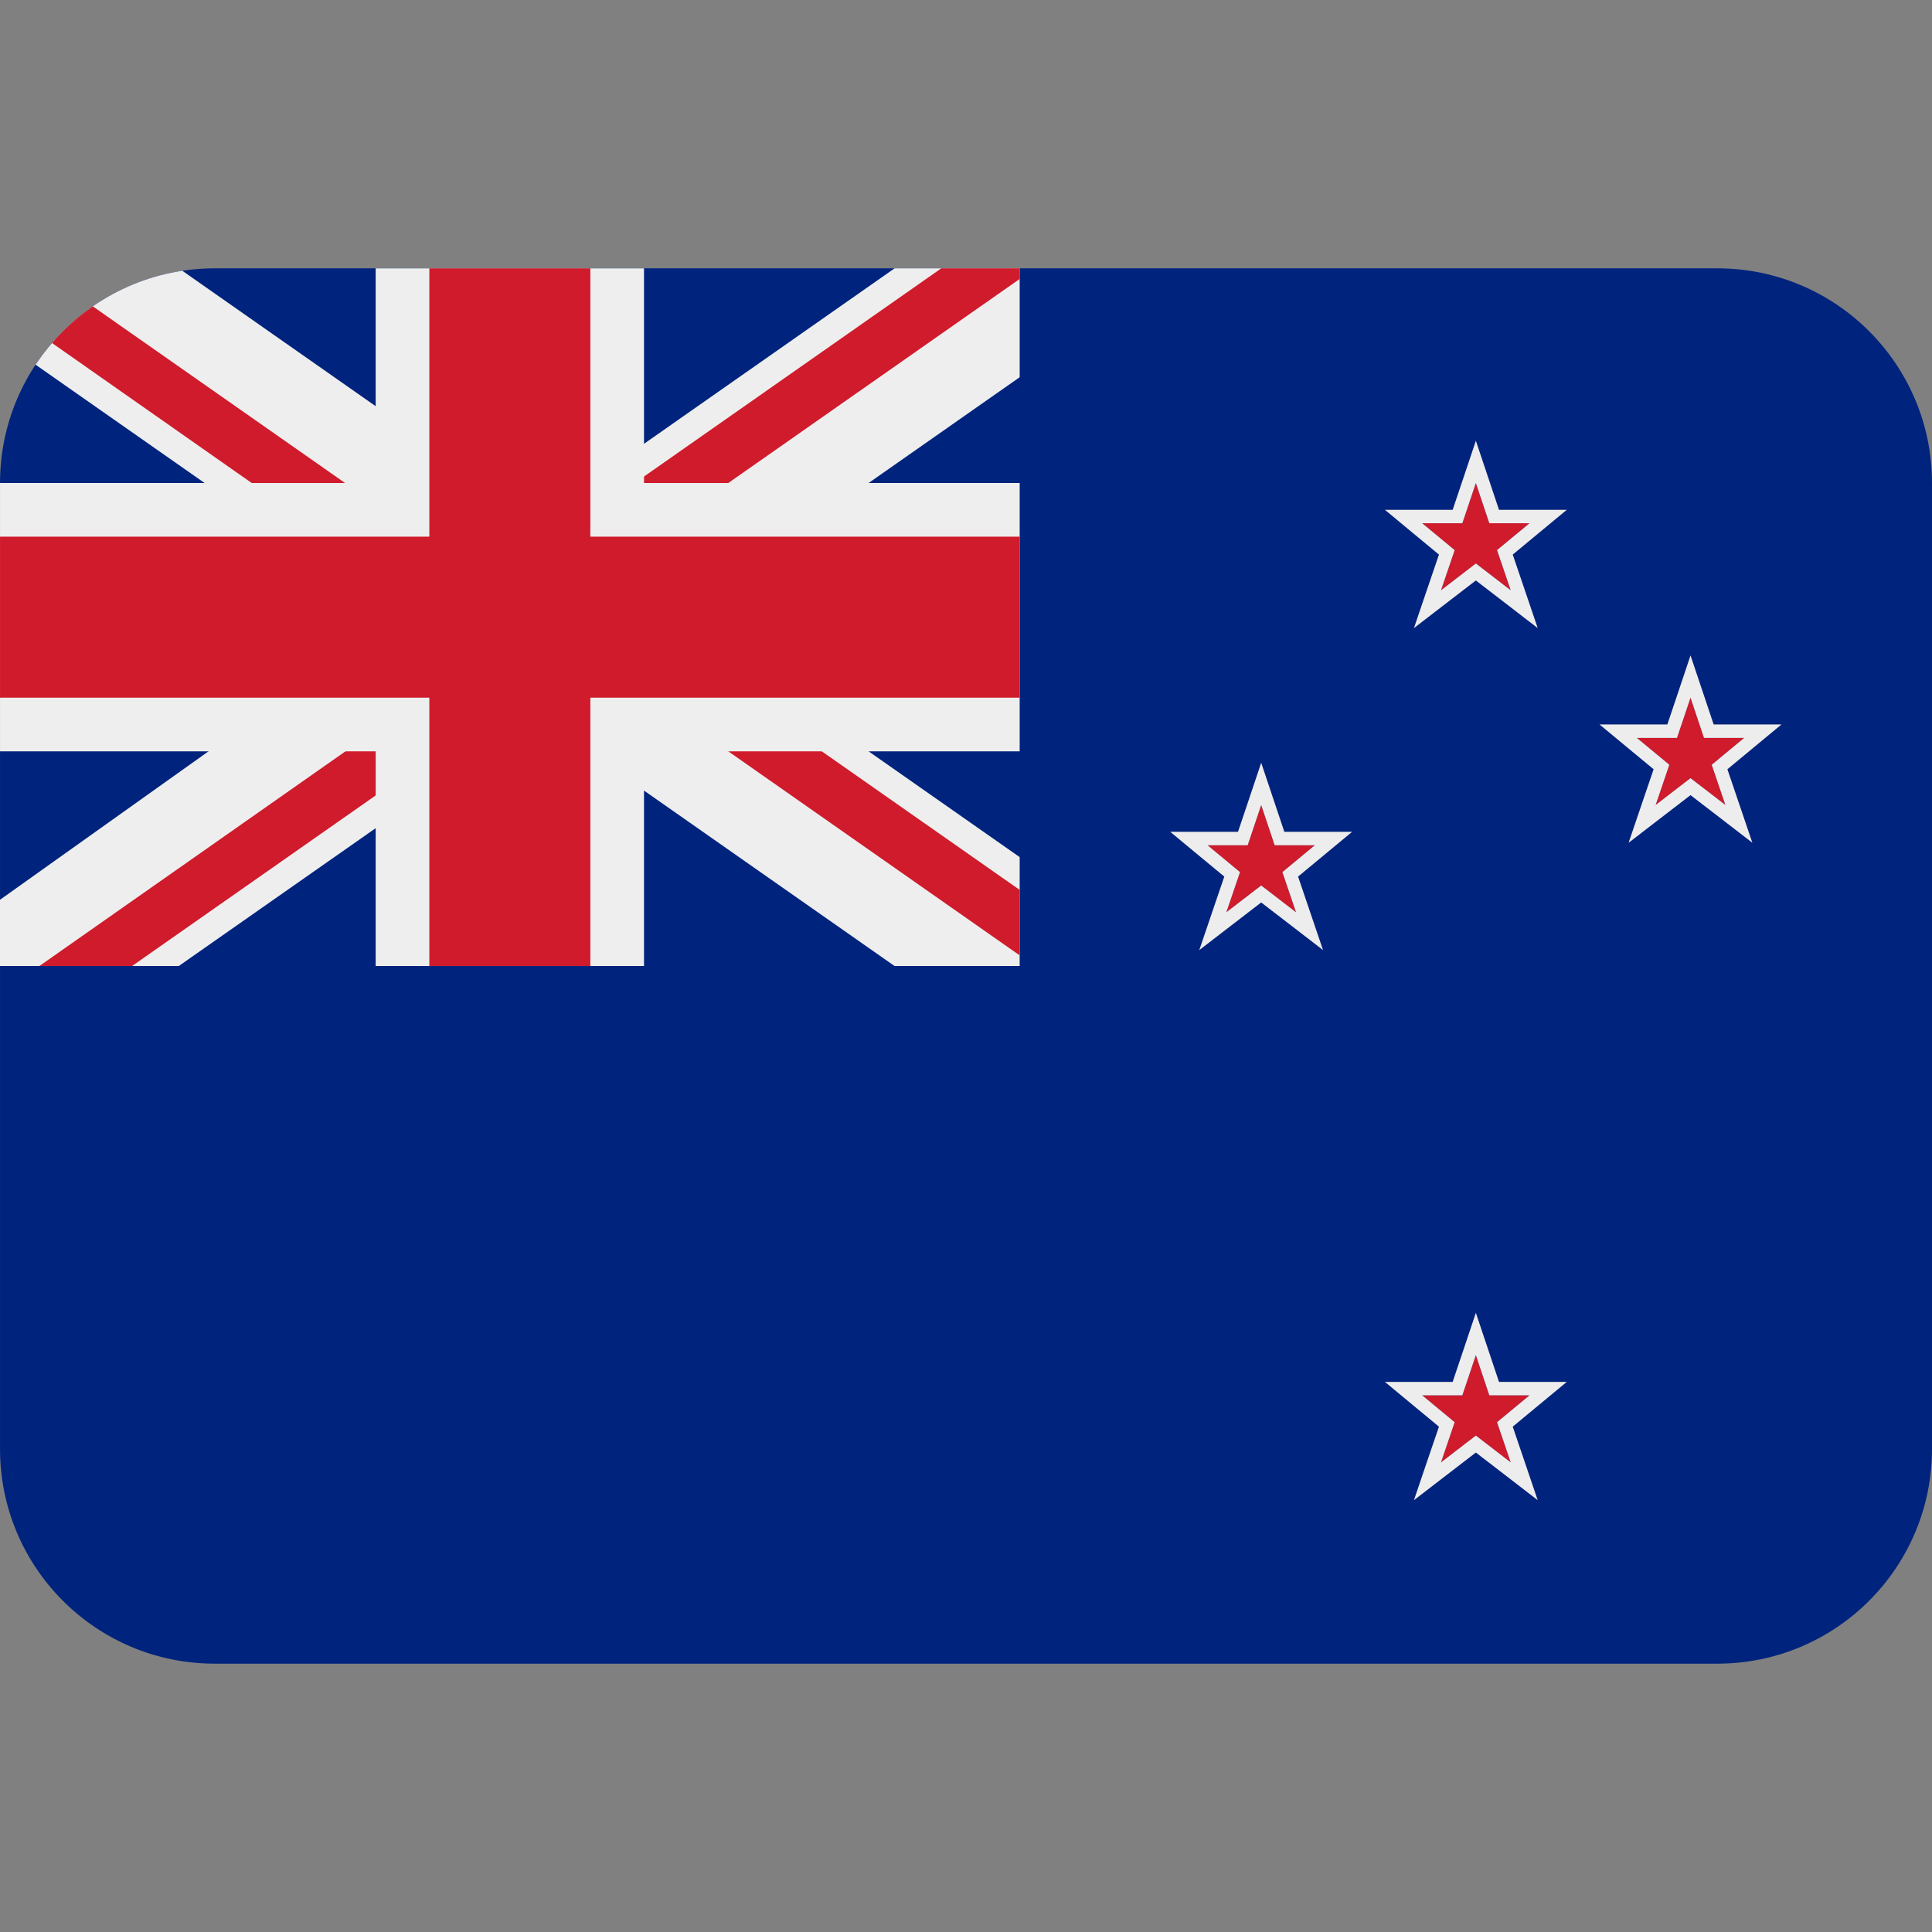 <?xml version="1.0" encoding="iso-8859-1"?>
<!-- Generator: Adobe Illustrator 19.0.0, SVG Export Plug-In . SVG Version: 6.00 Build 0)  -->
<svg xmlns="http://www.w3.org/2000/svg" xmlns:xlink="http://www.w3.org/1999/xlink" version="1.1" id="Capa_1" x="0px" y="0px" viewBox="0 0 511.999 511.999" style="enable-background:new 0 0 511.999 511.999;" xml:space="preserve">
<rect x="0" y="0" width="511.999" height="511.999" fill="#808080" stroke="none"/>
<g transform="matrix(1.25 0 0 -1.25 0 45)">
	<g>
		<path style="fill:#00247D;" d="M364.089-20.89H45.515c-25.133,0-45.511-20.378-45.511-45.511v-204.798    c0-25.133,20.378-45.511,45.511-45.511h318.574c25.133,0,45.511,20.378,45.511,45.511v204.798    C409.599-41.267,389.223-20.89,364.089-20.89z"/>
		<g>
			<g>
				<g>
					<path style="fill:#EEEEEE;" d="M216.179-168.8v23.085l-80.781,56.559H75.905L189.647-168.8H216.179z"/>
					<path style="fill:#CF1B2B;" d="M216.179-152.666l-90.691,63.51h-19.831l110.522-77.391V-152.666z"/>
					<path style="fill:#EEEEEE;" d="M92.159-89.156L0-154.759v-14.04h37.91l113.754,79.644L92.159-89.156L92.159-89.156z"/>
					<path style="fill:#CF1B2B;" d="M121.904-89.156L8.355-168.8h3.026h16.623l113.742,79.644H121.904z"/>
					<path style="fill:#EEEEEE;" d="M189.658-20.89L75.916-100.534h59.493l80.77,56.559v23.085H189.658z"/>
					<path style="fill:#CF1B2B;" d="M199.558-20.89L85.827-100.534h19.831L216.18-23.143v2.253H199.558z"/>
				</g>
				<path style="fill:#EEEEEE;" d="M7.545-41.318l106.235-74.36v15.144h37.865L38.651-21.406      C25.67-23.37,14.494-30.822,7.545-41.318z"/>
				<path style="fill:#CF1B2B;" d="M11.028-36.724l102.753-72.024v8.214h8.123L19.671-28.947      C16.467-31.163,13.564-33.78,11.028-36.724z"/>
			</g>
			<g>
				<path style="fill:#EEEEEE;" d="M216.179-66.401h-79.644v45.511H79.648v-45.511H0.004v-56.888h79.644V-168.8h56.888v45.511      h79.644V-66.401z"/>
				<g>
					<path style="fill:#CF1B2B;" d="M125.158-168.8H91.025V-20.89h34.133V-168.8z"/>
					<path style="fill:#CF1B2B;" d="M216.179-111.911H0.004v34.133h216.175V-111.911z"/>
				</g>
			</g>
		</g>
	</g>
	<g>
		<path style="fill:#263778;" d="M371.591-122.633l-5.37-4.449l2.264-6.668l3.027-8.909l-7.452,5.734l-5.655,4.358l-5.666-4.358    l-7.452-5.734l3.027,8.909l2.264,6.668l-5.37,4.449l-6.087,5.04h7.907h6.463l2.219,6.587l2.696,8.044l2.696-8.044l2.207-6.587    h6.474h7.896L371.591-122.633z M326.081-77.123l-5.37-4.449l2.264-6.668l3.027-8.909l-7.452,5.734l-5.655,4.358l-5.666-4.358    l-7.452-5.734l3.027,8.909l2.264,6.668l-5.37,4.449l-6.087,5.04h7.907h6.463l2.219,6.587l2.696,8.044l2.696-8.044l2.207-6.587    h6.474h7.896L326.081-77.123z M326.081-262.01l-5.37-4.449l2.264-6.668l3.027-8.909l-7.452,5.734l-5.655,4.358l-5.666-4.358    l-7.452-5.734l3.027,8.909l2.264,6.668l-5.37,4.449l-6.087,5.04h7.907h6.463l2.219,6.587l2.696,8.044l2.696-8.044l2.207-6.587    h6.474h7.896L326.081-262.01z M280.57-145.389l-5.37-4.449l2.264-6.668l3.027-8.909l-7.452,5.734l-5.655,4.358l-5.666-4.358    l-7.452-5.734l3.027,8.909l2.264,6.668l-5.37,4.449l-6.087,5.04h7.907h6.463l2.219,6.587l2.696,8.044l2.696-8.044l2.207-6.587    h6.474h7.896L280.57-145.389z"/>
		<path style="fill:#CF1B2B;" d="M312.889-66.401l-2.856-8.533h-8.522l6.883-5.701l-2.901-8.522l7.395,5.689l7.395-5.689    l-2.901,8.522l6.883,5.701h-8.522L312.889-66.401z"/>
		<path style="fill:#EEEDED;" d="M317.386-80.631l2.901-8.522l-7.395,5.689l-7.395-5.689l2.901,8.522l-6.883,5.701h8.511    l2.867,8.533l2.856-8.533h8.522L317.386-80.631z M317.796-72.086l-2.207,6.587l-2.696,8.044l-2.696-8.044l-2.219-6.587h-6.463    h-7.896l6.075-5.04l5.382-4.449l-2.276-6.668l-3.027-8.909l7.464,5.746l5.655,4.346l5.655-4.346L326-97.152l-3.027,8.909    l-2.264,6.668l5.37,4.449l6.087,5.04h-7.896C324.27-72.086,317.796-72.086,317.796-72.086z"/>
		<path style="fill:#CF1B2B;" d="M312.889-251.288l-2.856-8.533h-8.522l6.883-5.701l-2.901-8.522l7.395,5.689l7.395-5.689    l-2.901,8.522l6.883,5.701h-8.522L312.889-251.288z"/>
		<path style="fill:#EEEDED;" d="M317.386-265.518l2.901-8.522l-7.395,5.689l-7.395-5.689l2.901,8.522l-6.883,5.701h8.511    l2.867,8.533l2.856-8.533h8.522L317.386-265.518z M317.796-256.973l-2.207,6.587l-2.696,8.044l-2.696-8.044l-2.219-6.587h-6.463    h-7.896l6.075-5.04l5.382-4.449l-2.276-6.668l-3.027-8.909l7.464,5.746l5.655,4.346l5.655-4.346l7.452-5.746l-3.027,8.909    l-2.264,6.668l5.37,4.449l6.087,5.04h-7.896C324.27-256.973,317.796-256.973,317.796-256.973z"/>
		<path style="fill:#CF1B2B;" d="M358.4-111.911l-2.856-8.533h-8.522l6.883-5.701l-2.901-8.522l7.395,5.689l7.395-5.689    l-2.901,8.522l6.883,5.701h-8.522L358.4-111.911z"/>
		<path style="fill:#EEEDED;" d="M362.897-126.142l2.901-8.522l-7.395,5.689l-7.395-5.689l2.901,8.522l-6.883,5.701h8.511    l2.867,8.533l2.856-8.533h8.522L362.897-126.142z M363.307-117.597l-2.207,6.587l-2.696,8.044l-2.696-8.044l-2.219-6.587h-6.463    h-7.896l6.075-5.04l5.382-4.449l-2.276-6.668l-3.027-8.909l7.464,5.746l5.655,4.346l5.655-4.346l7.452-5.746l-3.027,8.909    l-2.264,6.668l5.37,4.449l6.087,5.04h-7.896C369.78-117.597,363.307-117.597,363.307-117.597z"/>
		<path style="fill:#CF1B2B;" d="M267.379-134.667l-2.856-8.533h-8.522l6.883-5.701l-2.901-8.522l7.395,5.689l7.395-5.689    l-2.901,8.522l6.883,5.701h-8.522L267.379-134.667z"/>
		<path style="fill:#EEEDED;" d="M271.876-148.897l2.901-8.522l-7.395,5.689l-7.395-5.689l2.901,8.522l-6.883,5.701h8.511    l2.867,8.533l2.856-8.533h8.522L271.876-148.897z M272.286-140.352l-2.207,6.587l-2.696,8.044l-2.696-8.044l-2.219-6.587h-6.463    h-7.896l6.075-5.04l5.382-4.449l-2.276-6.668l-3.027-8.909l7.464,5.746l5.655,4.346l5.655-4.346l7.452-5.746l-3.027,8.909    l-2.264,6.668l5.37,4.449l6.087,5.04h-7.896C278.759-140.352,272.286-140.352,272.286-140.352z"/>
	</g>
</g>
<g>
</g>
<g>
</g>
<g>
</g>
<g>
</g>
<g>
</g>
<g>
</g>
<g>
</g>
<g>
</g>
<g>
</g>
<g>
</g>
<g>
</g>
<g>
</g>
<g>
</g>
<g>
</g>
<g>
</g>
</svg>
